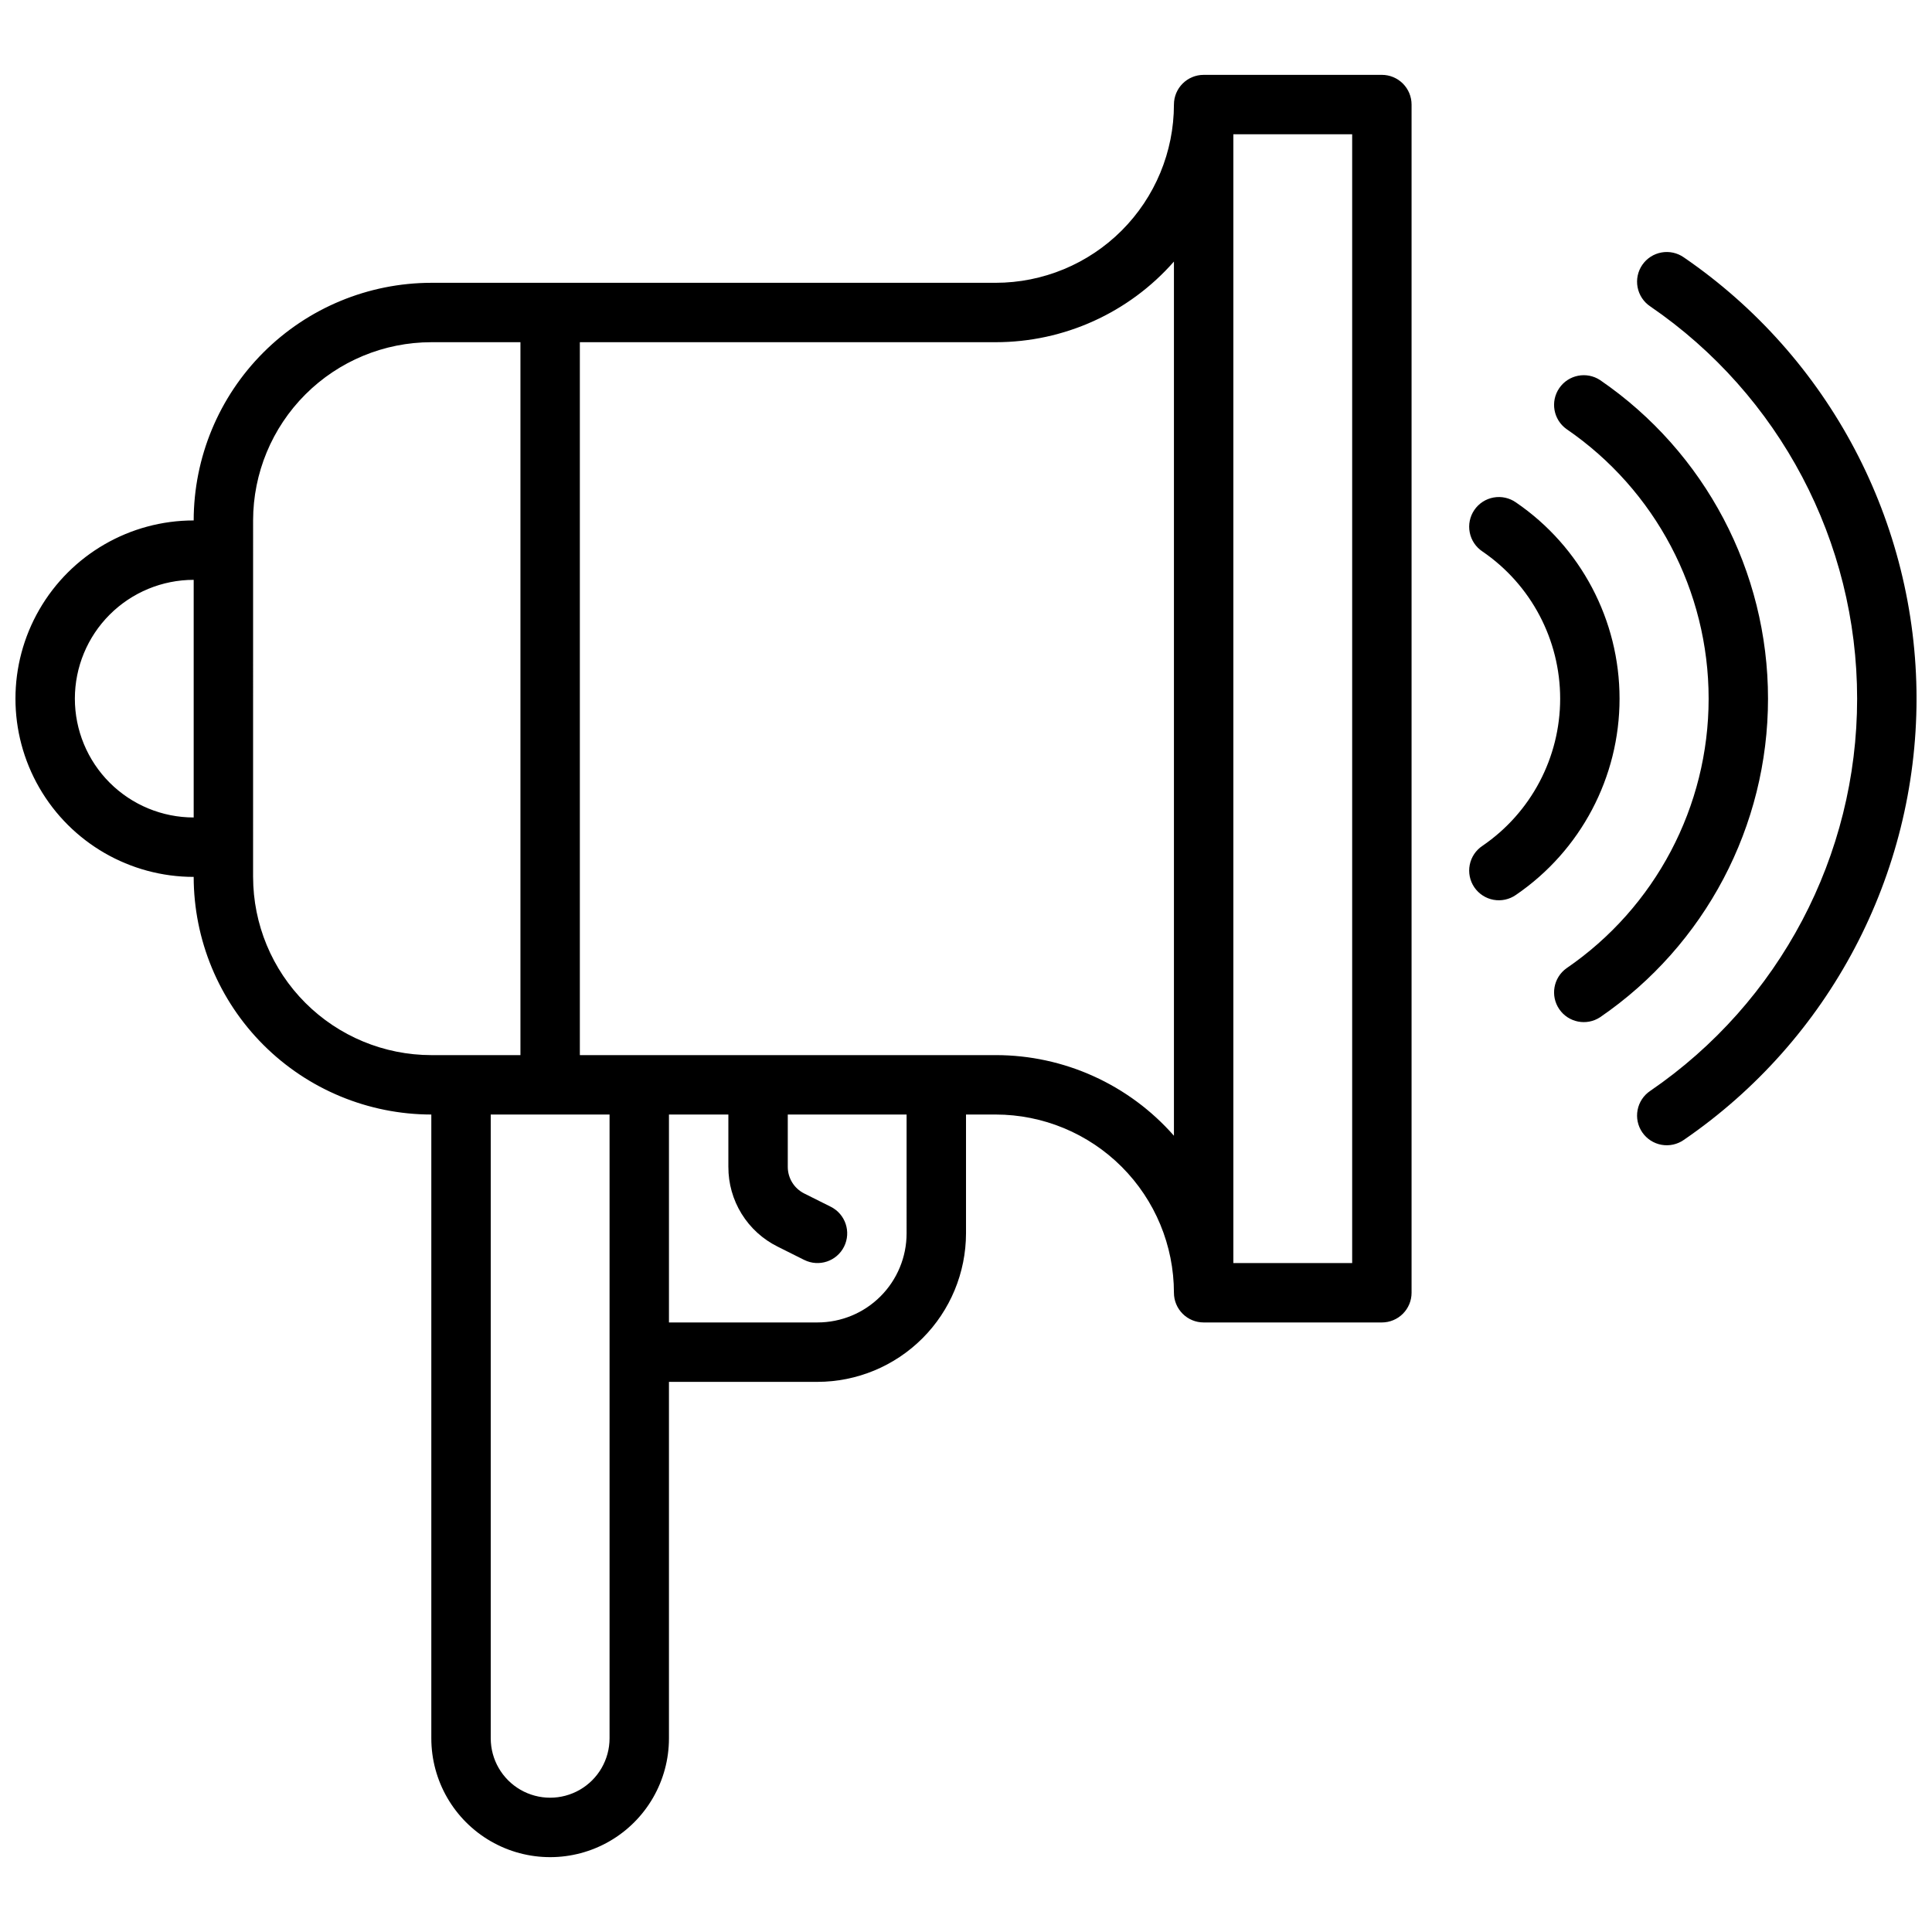 <?xml version="1.0" encoding="UTF-8"?>
<!-- Uploaded to: SVG Repo, www.svgrepo.com, Generator: SVG Repo Mixer Tools -->
<svg width="800px" height="800px" version="1.1" viewBox="144 144 512 512" xmlns="http://www.w3.org/2000/svg">
 <defs>
  <clipPath id="a">
   <path d="m148.09 163h503.81v474h-503.81z"/>
  </clipPath>
 </defs>
 <g clip-path="url(#a)">
  <path d="m510.21 163.84h-47.23c-4.348 0-7.875 3.527-7.875 7.875-0.012 12.523-4.992 24.527-13.848 33.383-8.855 8.855-20.859 13.836-33.383 13.848h-149.57c-16.695 0.02-32.703 6.66-44.508 18.465-11.809 11.809-18.449 27.816-18.469 44.512-16.871 0-32.465 9.004-40.902 23.617-8.438 14.613-8.438 32.617 0 47.23s24.031 23.617 40.902 23.617c0.02 16.695 6.66 32.703 18.469 44.512 11.805 11.805 27.812 18.445 44.508 18.465v165.31c0 11.25 6.004 21.645 15.746 27.27s21.746 5.625 31.488 0c9.742-5.625 15.742-16.02 15.742-27.27v-94.465h39.359c10.438-0.012 20.441-4.164 27.82-11.543 7.379-7.379 11.527-17.383 11.543-27.816v-31.488h7.871c12.523 0.012 24.527 4.992 33.383 13.848 8.855 8.855 13.836 20.859 13.848 33.383 0 2.09 0.832 4.09 2.309 5.566 1.473 1.477 3.477 2.305 5.566 2.305h47.23c2.086 0 4.09-0.828 5.566-2.305 1.477-1.477 2.305-3.477 2.305-5.566v-314.88c0-2.09-0.828-4.09-2.305-5.566-1.477-1.477-3.481-2.309-5.566-2.309zm-346.37 165.31c0-8.348 3.32-16.359 9.223-22.262 5.906-5.906 13.918-9.223 22.266-9.223v62.977-0.004c-8.348 0-16.359-3.316-22.266-9.223-5.902-5.902-9.223-13.914-9.223-22.266zm47.23 47.23 0.004-94.461c0.012-12.523 4.992-24.527 13.848-33.383 8.855-8.855 20.859-13.836 33.383-13.848h23.617v188.93h-23.617c-12.523-0.012-24.527-4.992-33.383-13.848s-13.836-20.859-13.848-33.383zm94.469 228.29c0 5.625-3 10.82-7.871 13.633-4.875 2.812-10.875 2.812-15.746 0-4.871-2.812-7.871-8.008-7.871-13.633v-165.31h31.488zm78.719-133.82c0 6.262-2.488 12.27-6.918 16.699-4.426 4.43-10.434 6.914-16.699 6.914h-39.359v-55.102h15.742v13.887h0.004c-0.016 4.387 1.199 8.691 3.504 12.426 2.309 3.734 5.613 6.746 9.547 8.695l7.047 3.527v-0.004c3.891 1.945 8.621 0.367 10.562-3.523 1.945-3.894 0.363-8.621-3.527-10.566l-7.039-3.519h0.004c-2.668-1.332-4.352-4.055-4.356-7.035v-13.887h31.488zm70.848-25.867c-11.938-13.586-29.145-21.371-47.23-21.367h-110.21v-188.93h110.21c18.086 0.004 35.293-7.781 47.23-21.367zm47.234 33.738h-31.488v-299.14h31.488zm43.406-97.566c-1.727 1.211-3.863 1.68-5.934 1.305-2.074-0.375-3.91-1.57-5.098-3.309-1.188-1.742-1.625-3.883-1.219-5.953 0.402-2.066 1.621-3.883 3.379-5.047 12.879-8.801 20.586-23.398 20.586-39 0-15.598-7.707-30.195-20.586-38.996-1.758-1.164-2.977-2.981-3.379-5.051-0.406-2.066 0.031-4.211 1.219-5.949 1.188-1.742 3.023-2.934 5.098-3.309 2.07-0.379 4.207 0.094 5.934 1.305 17.18 11.734 27.453 31.195 27.453 52 0 20.809-10.273 40.27-27.453 52.004zm22.293 32.426c-3.582 2.352-8.387 1.406-10.812-2.129-2.426-3.535-1.574-8.359 1.91-10.852 23.574-16.145 37.668-42.875 37.668-71.449 0-28.57-14.094-55.301-37.668-71.445-3.484-2.496-4.336-7.316-1.91-10.852 2.426-3.535 7.231-4.481 10.812-2.129 27.852 19.078 44.504 50.668 44.504 84.426 0 33.762-16.652 65.352-44.504 84.43zm83.867-84.43c-0.031 46.762-23.098 90.5-61.668 116.93-1.719 1.207-3.852 1.676-5.918 1.305-2.07-0.371-3.902-1.555-5.094-3.289-1.191-1.73-1.641-3.867-1.246-5.93 0.391-2.066 1.594-3.887 3.34-5.059 34.316-23.477 54.84-62.379 54.84-103.96 0-41.578-20.523-80.48-54.84-103.96-1.746-1.172-2.949-2.992-3.34-5.059-0.395-2.062 0.055-4.199 1.246-5.934 1.191-1.73 3.023-2.914 5.094-3.285 2.066-0.371 4.199 0.098 5.918 1.305 38.57 26.434 61.637 70.172 61.668 116.93z"/>
 </g>
</svg>
